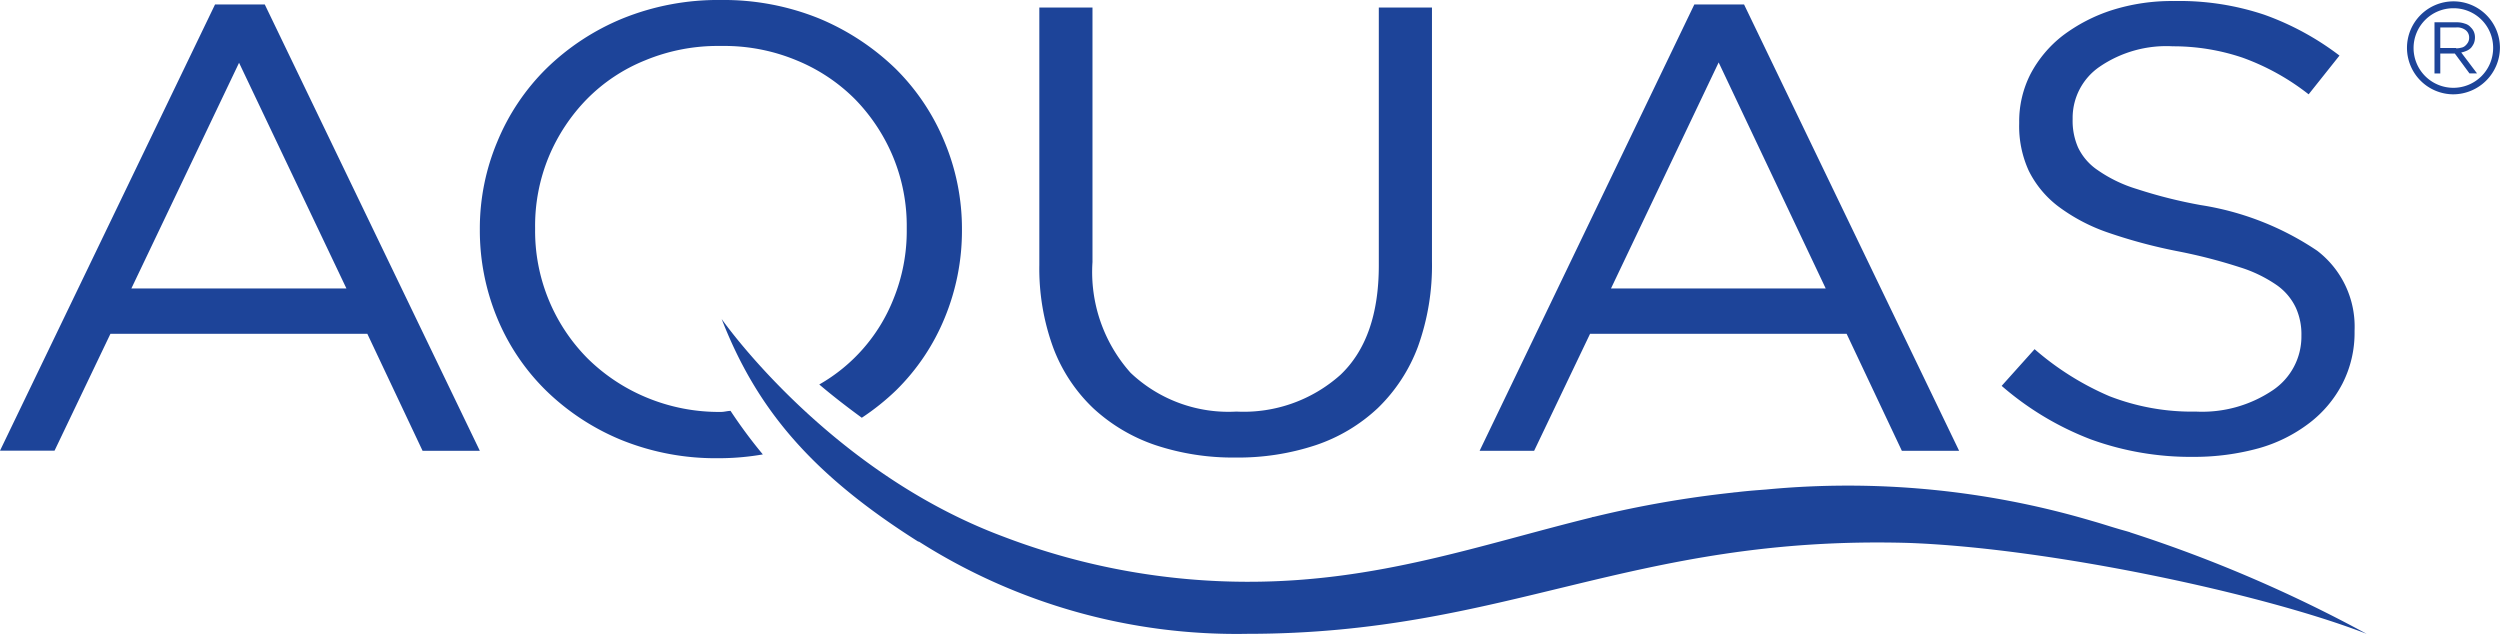 <svg viewBox="0 0 137.798 34.936" height="34.936" width="137.798" xmlns="http://www.w3.org/2000/svg"><g transform="translate(-222 -34)" data-sanitized-data-name="Group 275" data-name="Group 275" id="Group_275"><g transform="translate(222 34)" data-sanitized-data-name="Group 274" data-name="Group 274" id="Group_274"><g transform="translate(0 0.057)" data-sanitized-data-name="Group 271" data-name="Group 271" id="Group_271"><path fill="#1d4499" transform="translate(0 0.059)" d="M11.853.13h2.741l11.853,24.6H23.291l-3.044-6.447H6.087L3.006,24.725H0Zm7.241,15.653L13.177,3.344,7.241,15.783Z" data-sanitized-data-name="Path 506" data-name="Path 506" id="Path_506"></path><path fill="#1d4499" transform="translate(26.982 0.139)" d="M41.114,25.023a13.543,13.543,0,0,1-4.4-.681,9.556,9.556,0,0,1-3.422-2.023,8.936,8.936,0,0,1-2.212-3.327,12.677,12.677,0,0,1-.775-4.575V.22h2.93V14.247a8.341,8.341,0,0,0,2.1,6.106A7.84,7.84,0,0,0,41.17,22.49,8,8,0,0,0,46.9,20.467c1.418-1.342,2.117-3.365,2.117-6.031V.22h2.93V14.21a13.206,13.206,0,0,1-.775,4.707A9.16,9.16,0,0,1,48.959,22.3a9.331,9.331,0,0,1-3.422,2.042A13.578,13.578,0,0,1,41.114,25.023Z" data-sanitized-data-name="Path 507" data-name="Path 507" id="Path_507"></path><path fill="#1d4499" transform="translate(38.416 0.059)" d="M54.974.13h2.741l11.853,24.6H66.412l-3.044-6.447H49.227l-3.082,6.447H43.14Zm7.241,15.653-5.9-12.458L50.381,15.783Z" data-sanitized-data-name="Path 508" data-name="Path 508" id="Path_508"></path><path fill="#1d4499" transform="translate(51.969 -0.03)" d="M68.966,25.155a16.119,16.119,0,0,1-5.69-.964,16.434,16.434,0,0,1-4.915-2.949l1.815-2.023a15.663,15.663,0,0,0,4.121,2.59,12.553,12.553,0,0,0,4.783.851,6.966,6.966,0,0,0,4.216-1.172A3.561,3.561,0,0,0,74.883,18.5v-.038a3.545,3.545,0,0,0-.3-1.512,3.173,3.173,0,0,0-1.04-1.248,7.469,7.469,0,0,0-2.061-1,29.233,29.233,0,0,0-3.365-.87,28.6,28.6,0,0,1-3.894-1.04,9.954,9.954,0,0,1-2.76-1.456,5.581,5.581,0,0,1-1.607-1.947,5.9,5.9,0,0,1-.529-2.609V6.7a5.745,5.745,0,0,1,.624-2.647,6.531,6.531,0,0,1,1.777-2.117,9.142,9.142,0,0,1,2.7-1.4A10.921,10.921,0,0,1,67.85.03a14.742,14.742,0,0,1,4.991.756,15.35,15.35,0,0,1,4.14,2.25l-1.7,2.136a13.054,13.054,0,0,0-3.649-2.023,11.917,11.917,0,0,0-3.838-.624A6.509,6.509,0,0,0,63.748,3.66a3.414,3.414,0,0,0-1.475,2.817v.076a3.661,3.661,0,0,0,.3,1.55A3.136,3.136,0,0,0,63.653,9.35a7.63,7.63,0,0,0,2.155,1.04,26.474,26.474,0,0,0,3.535.889,15.824,15.824,0,0,1,6.409,2.514,5.264,5.264,0,0,1,2.061,4.4v.076a6.145,6.145,0,0,1-.662,2.836,6.463,6.463,0,0,1-1.815,2.174,8.271,8.271,0,0,1-2.8,1.4A13.385,13.385,0,0,1,68.966,25.155Z" data-sanitized-data-name="Path 509" data-name="Path 509" id="Path_509"></path></g><path fill="#1d4499" transform="translate(12.458)" d="M27.81,22.648c-.17,0-.34.057-.529.057a10.375,10.375,0,0,1-4.1-.794,10.174,10.174,0,0,1-3.252-2.155,9.976,9.976,0,0,1-2.892-7.127v-.076A9.958,9.958,0,0,1,17.79,8.64a10.107,10.107,0,0,1,2.1-3.176A9.473,9.473,0,0,1,23.1,3.327a10.442,10.442,0,0,1,4.1-.794h.151a10.375,10.375,0,0,1,4.1.794,9.756,9.756,0,0,1,3.214,2.136,10.107,10.107,0,0,1,2.1,3.176,9.958,9.958,0,0,1,.756,3.913v.076a9.958,9.958,0,0,1-.756,3.913,9.4,9.4,0,0,1-4.065,4.651c.643.548,1.437,1.172,2.344,1.834a13.263,13.263,0,0,0,1.89-1.512,11.958,11.958,0,0,0,2.685-4.008,12.569,12.569,0,0,0,.945-4.8v-.076a12.4,12.4,0,0,0-.964-4.821,12.181,12.181,0,0,0-2.7-4.027,13.5,13.5,0,0,0-4.2-2.76A14.011,14.011,0,0,0,27.28,0a14.011,14.011,0,0,0-5.426,1.021,13.173,13.173,0,0,0-4.2,2.76,12.181,12.181,0,0,0-2.7,4.027,12.331,12.331,0,0,0-.964,4.821V12.7a12.64,12.64,0,0,0,.945,4.8,12.051,12.051,0,0,0,2.685,4.008A13.04,13.04,0,0,0,21.8,24.255a13.845,13.845,0,0,0,5.407,1h.151a14.174,14.174,0,0,0,2.231-.208A27.006,27.006,0,0,1,27.81,22.648Z" data-sanitized-data-name="Path 510" data-name="Path 510" id="Path_510"></path><path fill="#1d4499" transform="translate(18.736 8.282)" d="M98.664,21.059h.019c-.246-.076-.473-.132-.718-.208-.454-.132-.907-.284-1.38-.416A47.47,47.47,0,0,0,78.606,18.7c-.51.038-1,.076-1.493.132-.113.019-.227.019-.34.038a59.323,59.323,0,0,0-7.6,1.323c-.057.019-.132.019-.189.038h.038c-6.22,1.531-11.816,3.554-18.943,3.554A37.783,37.783,0,0,1,36.58,21.3c-9.7-3.611-15.54-12-15.54-12,1.89,4.84,4.821,8.469,10.833,12.269h.038a32.621,32.621,0,0,0,18.111,5.085c14.33,0,21.136-5.445,36.449-5.01,7.77.284,19.567,2.8,25.238,5.01A76.408,76.408,0,0,0,98.664,21.059Z" data-sanitized-data-name="Path 511" data-name="Path 511" id="Path_511"></path><g transform="translate(132.675 0.076)" data-sanitized-data-name="Group 273" data-name="Group 273" id="Group_273"><g transform="translate(1.512 1.153)" data-sanitized-data-name="Group 272" data-name="Group 272" id="Group_272"><path fill="#1d4499" transform="translate(-70.98 -0.65)" d="M70.98.65h1.21a1.305,1.305,0,0,1,.473.076.637.637,0,0,1,.321.208.719.719,0,0,1,.17.246.784.784,0,0,1,.057.3h0a.883.883,0,0,1-.057.321A1.071,1.071,0,0,1,73,2.049a.719.719,0,0,1-.246.17,1.417,1.417,0,0,1-.3.095l.87,1.153h-.416L72.1,2.37H71.3v1.1H70.98Zm1.191,1.437a1.144,1.144,0,0,0,.284-.038.431.431,0,0,0,.227-.113.74.74,0,0,0,.151-.189.523.523,0,0,0,.057-.246h0a.51.51,0,0,0-.189-.416.769.769,0,0,0-.529-.151H71.3V2.068h.87Z" data-sanitized-data-name="Path 512" data-name="Path 512" id="Path_512"></path></g><path fill="#1d4499" transform="translate(-70.18 -0.04)" d="M72.732,5.163A2.562,2.562,0,1,1,75.3,2.592,2.586,2.586,0,0,1,72.732,5.163Zm0-4.745a2.193,2.193,0,1,0,2.193,2.193A2.178,2.178,0,0,0,72.732.418Z" data-sanitized-data-name="Path 513" data-name="Path 513" id="Path_513"></path></g></g></g></svg> 